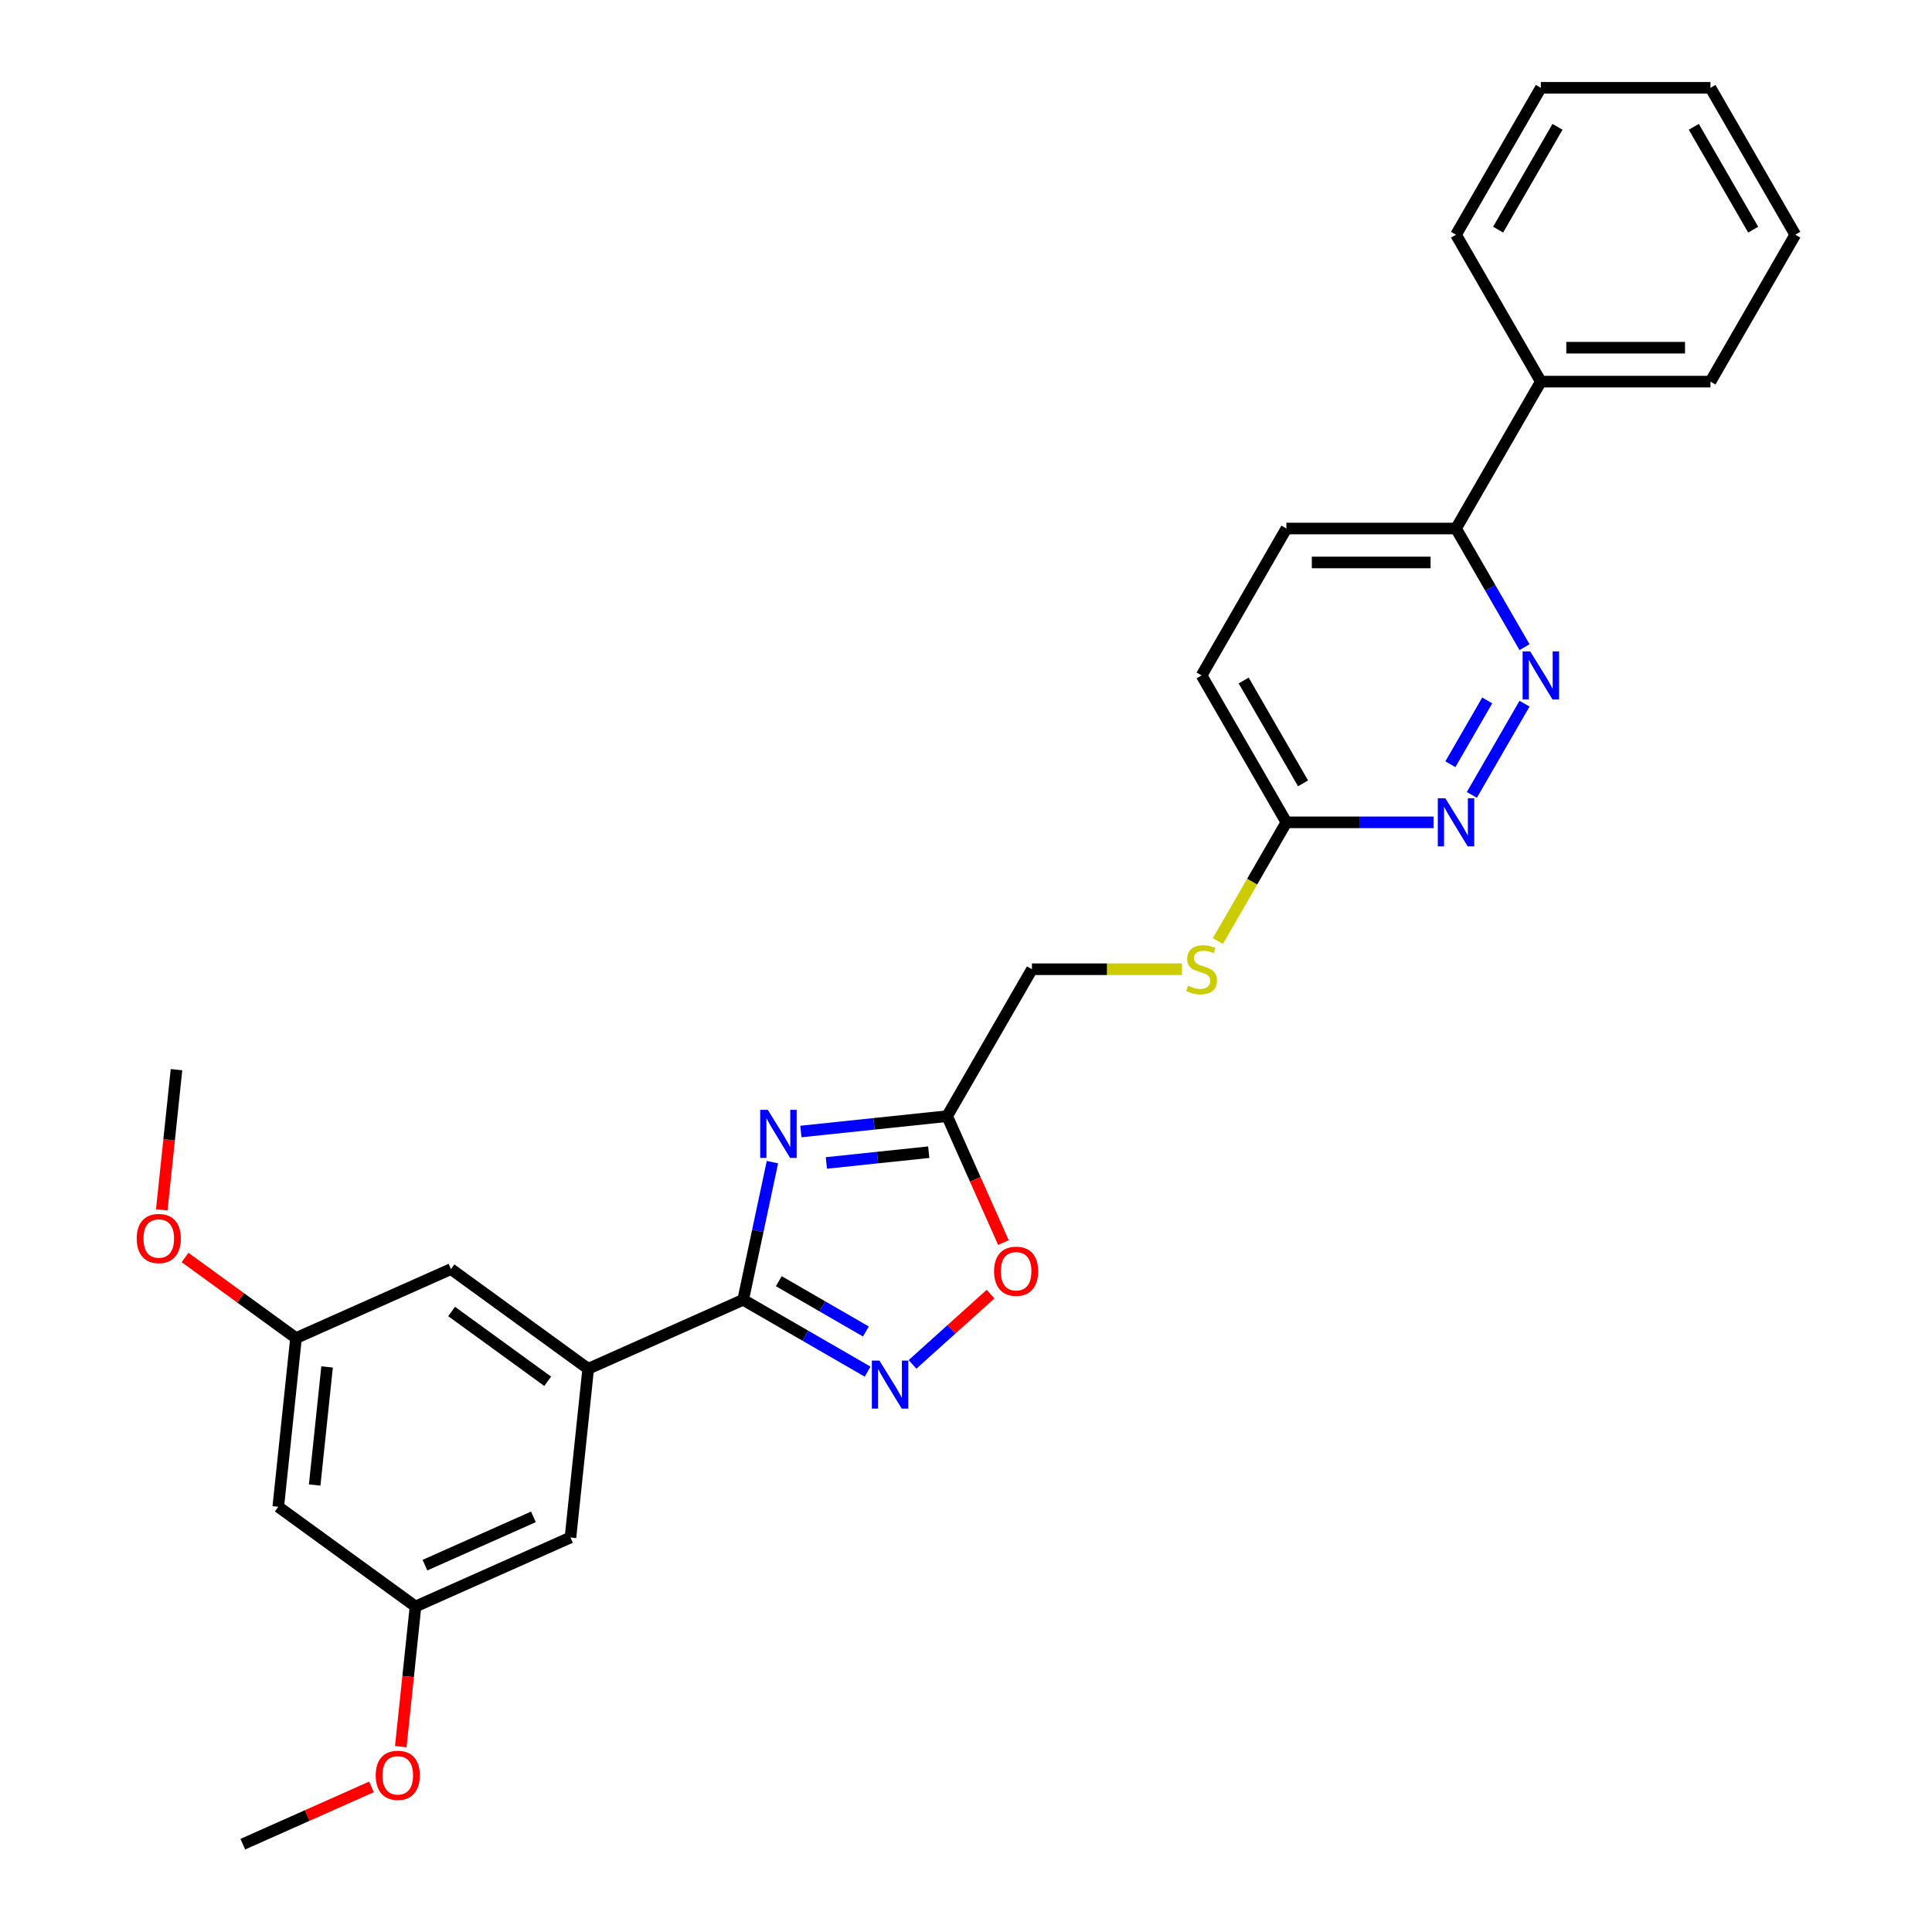 <?xml version='1.0' encoding='iso-8859-1'?>
<svg version='1.1' baseProfile='full'
              xmlns='http://www.w3.org/2000/svg'
                      xmlns:rdkit='http://www.rdkit.org/xml'
                      xmlns:xlink='http://www.w3.org/1999/xlink'
                  xml:space='preserve'
width='1000px' height='1000px' viewBox='0 0 1000 1000'>
<!-- END OF HEADER -->
<rect style='opacity:1.0;fill:#FFFFFF;stroke:none' width='1000' height='1000' x='0' y='0'> </rect>
<path class='bond-0' d='M 399.807,601.519 L 392.234,637.146' style='fill:none;fill-rule:evenodd;stroke:#0000FF;stroke-width:6px;stroke-linecap:butt;stroke-linejoin:miter;stroke-opacity:1' />
<path class='bond-0' d='M 392.234,637.146 L 384.661,672.773' style='fill:none;fill-rule:evenodd;stroke:#000000;stroke-width:6px;stroke-linecap:butt;stroke-linejoin:miter;stroke-opacity:1' />
<path class='bond-2' d='M 414.54,585.67 L 452.388,581.692' style='fill:none;fill-rule:evenodd;stroke:#0000FF;stroke-width:6px;stroke-linecap:butt;stroke-linejoin:miter;stroke-opacity:1' />
<path class='bond-2' d='M 452.388,581.692 L 490.235,577.714' style='fill:none;fill-rule:evenodd;stroke:#000000;stroke-width:6px;stroke-linecap:butt;stroke-linejoin:miter;stroke-opacity:1' />
<path class='bond-2' d='M 427.73,601.94 L 454.223,599.156' style='fill:none;fill-rule:evenodd;stroke:#0000FF;stroke-width:6px;stroke-linecap:butt;stroke-linejoin:miter;stroke-opacity:1' />
<path class='bond-2' d='M 454.223,599.156 L 480.716,596.371' style='fill:none;fill-rule:evenodd;stroke:#000000;stroke-width:6px;stroke-linecap:butt;stroke-linejoin:miter;stroke-opacity:1' />
<path class='bond-1' d='M 384.661,672.773 L 416.867,691.367' style='fill:none;fill-rule:evenodd;stroke:#000000;stroke-width:6px;stroke-linecap:butt;stroke-linejoin:miter;stroke-opacity:1' />
<path class='bond-1' d='M 416.867,691.367 L 449.073,709.961' style='fill:none;fill-rule:evenodd;stroke:#0000FF;stroke-width:6px;stroke-linecap:butt;stroke-linejoin:miter;stroke-opacity:1' />
<path class='bond-1' d='M 403.103,663.144 L 425.647,676.16' style='fill:none;fill-rule:evenodd;stroke:#000000;stroke-width:6px;stroke-linecap:butt;stroke-linejoin:miter;stroke-opacity:1' />
<path class='bond-1' d='M 425.647,676.16 L 448.192,689.176' style='fill:none;fill-rule:evenodd;stroke:#0000FF;stroke-width:6px;stroke-linecap:butt;stroke-linejoin:miter;stroke-opacity:1' />
<path class='bond-4' d='M 384.661,672.773 L 304.452,708.484' style='fill:none;fill-rule:evenodd;stroke:#000000;stroke-width:6px;stroke-linecap:butt;stroke-linejoin:miter;stroke-opacity:1' />
<path class='bond-28' d='M 472.323,706.206 L 492.526,688.015' style='fill:none;fill-rule:evenodd;stroke:#0000FF;stroke-width:6px;stroke-linecap:butt;stroke-linejoin:miter;stroke-opacity:1' />
<path class='bond-28' d='M 492.526,688.015 L 512.728,669.825' style='fill:none;fill-rule:evenodd;stroke:#FF0000;stroke-width:6px;stroke-linecap:butt;stroke-linejoin:miter;stroke-opacity:1' />
<path class='bond-3' d='M 490.235,577.714 L 504.803,610.435' style='fill:none;fill-rule:evenodd;stroke:#000000;stroke-width:6px;stroke-linecap:butt;stroke-linejoin:miter;stroke-opacity:1' />
<path class='bond-3' d='M 504.803,610.435 L 519.371,643.155' style='fill:none;fill-rule:evenodd;stroke:#FF0000;stroke-width:6px;stroke-linecap:butt;stroke-linejoin:miter;stroke-opacity:1' />
<path class='bond-15' d='M 490.235,577.714 L 534.135,501.677' style='fill:none;fill-rule:evenodd;stroke:#000000;stroke-width:6px;stroke-linecap:butt;stroke-linejoin:miter;stroke-opacity:1' />
<path class='bond-9' d='M 304.452,708.484 L 233.42,656.877' style='fill:none;fill-rule:evenodd;stroke:#000000;stroke-width:6px;stroke-linecap:butt;stroke-linejoin:miter;stroke-opacity:1' />
<path class='bond-9' d='M 283.476,714.95 L 233.753,678.824' style='fill:none;fill-rule:evenodd;stroke:#000000;stroke-width:6px;stroke-linecap:butt;stroke-linejoin:miter;stroke-opacity:1' />
<path class='bond-10' d='M 304.452,708.484 L 295.274,795.803' style='fill:none;fill-rule:evenodd;stroke:#000000;stroke-width:6px;stroke-linecap:butt;stroke-linejoin:miter;stroke-opacity:1' />
<path class='bond-5' d='M 789.09,364.23 L 761.836,411.435' style='fill:none;fill-rule:evenodd;stroke:#0000FF;stroke-width:6px;stroke-linecap:butt;stroke-linejoin:miter;stroke-opacity:1' />
<path class='bond-5' d='M 769.794,362.531 L 750.717,395.574' style='fill:none;fill-rule:evenodd;stroke:#0000FF;stroke-width:6px;stroke-linecap:butt;stroke-linejoin:miter;stroke-opacity:1' />
<path class='bond-30' d='M 789.09,334.975 L 771.362,304.27' style='fill:none;fill-rule:evenodd;stroke:#0000FF;stroke-width:6px;stroke-linecap:butt;stroke-linejoin:miter;stroke-opacity:1' />
<path class='bond-30' d='M 771.362,304.27 L 753.635,273.566' style='fill:none;fill-rule:evenodd;stroke:#000000;stroke-width:6px;stroke-linecap:butt;stroke-linejoin:miter;stroke-opacity:1' />
<path class='bond-6' d='M 742.01,425.64 L 703.923,425.64' style='fill:none;fill-rule:evenodd;stroke:#0000FF;stroke-width:6px;stroke-linecap:butt;stroke-linejoin:miter;stroke-opacity:1' />
<path class='bond-6' d='M 703.923,425.64 L 665.835,425.64' style='fill:none;fill-rule:evenodd;stroke:#000000;stroke-width:6px;stroke-linecap:butt;stroke-linejoin:miter;stroke-opacity:1' />
<path class='bond-7' d='M 665.835,425.64 L 648.097,456.362' style='fill:none;fill-rule:evenodd;stroke:#000000;stroke-width:6px;stroke-linecap:butt;stroke-linejoin:miter;stroke-opacity:1' />
<path class='bond-7' d='M 648.097,456.362 L 630.36,487.084' style='fill:none;fill-rule:evenodd;stroke:#CCCC00;stroke-width:6px;stroke-linecap:butt;stroke-linejoin:miter;stroke-opacity:1' />
<path class='bond-18' d='M 665.835,425.64 L 621.935,349.603' style='fill:none;fill-rule:evenodd;stroke:#000000;stroke-width:6px;stroke-linecap:butt;stroke-linejoin:miter;stroke-opacity:1' />
<path class='bond-18' d='M 674.457,405.454 L 643.727,352.228' style='fill:none;fill-rule:evenodd;stroke:#000000;stroke-width:6px;stroke-linecap:butt;stroke-linejoin:miter;stroke-opacity:1' />
<path class='bond-8' d='M 753.635,273.566 L 665.835,273.566' style='fill:none;fill-rule:evenodd;stroke:#000000;stroke-width:6px;stroke-linecap:butt;stroke-linejoin:miter;stroke-opacity:1' />
<path class='bond-8' d='M 740.465,291.126 L 679.005,291.126' style='fill:none;fill-rule:evenodd;stroke:#000000;stroke-width:6px;stroke-linecap:butt;stroke-linejoin:miter;stroke-opacity:1' />
<path class='bond-16' d='M 753.635,273.566 L 797.535,197.529' style='fill:none;fill-rule:evenodd;stroke:#000000;stroke-width:6px;stroke-linecap:butt;stroke-linejoin:miter;stroke-opacity:1' />
<path class='bond-14' d='M 233.42,656.877 L 153.211,692.588' style='fill:none;fill-rule:evenodd;stroke:#000000;stroke-width:6px;stroke-linecap:butt;stroke-linejoin:miter;stroke-opacity:1' />
<path class='bond-13' d='M 295.274,795.803 L 215.065,831.515' style='fill:none;fill-rule:evenodd;stroke:#000000;stroke-width:6px;stroke-linecap:butt;stroke-linejoin:miter;stroke-opacity:1' />
<path class='bond-13' d='M 276.101,785.118 L 219.954,810.116' style='fill:none;fill-rule:evenodd;stroke:#000000;stroke-width:6px;stroke-linecap:butt;stroke-linejoin:miter;stroke-opacity:1' />
<path class='bond-11' d='M 611.768,501.677 L 572.951,501.677' style='fill:none;fill-rule:evenodd;stroke:#CCCC00;stroke-width:6px;stroke-linecap:butt;stroke-linejoin:miter;stroke-opacity:1' />
<path class='bond-11' d='M 572.951,501.677 L 534.135,501.677' style='fill:none;fill-rule:evenodd;stroke:#000000;stroke-width:6px;stroke-linecap:butt;stroke-linejoin:miter;stroke-opacity:1' />
<path class='bond-12' d='M 144.033,779.907 L 215.065,831.515' style='fill:none;fill-rule:evenodd;stroke:#000000;stroke-width:6px;stroke-linecap:butt;stroke-linejoin:miter;stroke-opacity:1' />
<path class='bond-29' d='M 144.033,779.907 L 153.211,692.588' style='fill:none;fill-rule:evenodd;stroke:#000000;stroke-width:6px;stroke-linecap:butt;stroke-linejoin:miter;stroke-opacity:1' />
<path class='bond-29' d='M 162.874,768.645 L 169.298,707.522' style='fill:none;fill-rule:evenodd;stroke:#000000;stroke-width:6px;stroke-linecap:butt;stroke-linejoin:miter;stroke-opacity:1' />
<path class='bond-19' d='M 215.065,831.515 L 211.252,867.79' style='fill:none;fill-rule:evenodd;stroke:#000000;stroke-width:6px;stroke-linecap:butt;stroke-linejoin:miter;stroke-opacity:1' />
<path class='bond-19' d='M 211.252,867.79 L 207.439,904.066' style='fill:none;fill-rule:evenodd;stroke:#FF0000;stroke-width:6px;stroke-linecap:butt;stroke-linejoin:miter;stroke-opacity:1' />
<path class='bond-20' d='M 153.211,692.588 L 124.499,671.728' style='fill:none;fill-rule:evenodd;stroke:#000000;stroke-width:6px;stroke-linecap:butt;stroke-linejoin:miter;stroke-opacity:1' />
<path class='bond-20' d='M 124.499,671.728 L 95.788,650.868' style='fill:none;fill-rule:evenodd;stroke:#FF0000;stroke-width:6px;stroke-linecap:butt;stroke-linejoin:miter;stroke-opacity:1' />
<path class='bond-21' d='M 797.535,197.529 L 885.335,197.529' style='fill:none;fill-rule:evenodd;stroke:#000000;stroke-width:6px;stroke-linecap:butt;stroke-linejoin:miter;stroke-opacity:1' />
<path class='bond-21' d='M 810.705,179.969 L 872.165,179.969' style='fill:none;fill-rule:evenodd;stroke:#000000;stroke-width:6px;stroke-linecap:butt;stroke-linejoin:miter;stroke-opacity:1' />
<path class='bond-22' d='M 797.535,197.529 L 753.635,121.492' style='fill:none;fill-rule:evenodd;stroke:#000000;stroke-width:6px;stroke-linecap:butt;stroke-linejoin:miter;stroke-opacity:1' />
<path class='bond-17' d='M 665.835,273.566 L 621.935,349.603' style='fill:none;fill-rule:evenodd;stroke:#000000;stroke-width:6px;stroke-linecap:butt;stroke-linejoin:miter;stroke-opacity:1' />
<path class='bond-23' d='M 192.278,924.893 L 158.978,939.719' style='fill:none;fill-rule:evenodd;stroke:#FF0000;stroke-width:6px;stroke-linecap:butt;stroke-linejoin:miter;stroke-opacity:1' />
<path class='bond-23' d='M 158.978,939.719 L 125.678,954.545' style='fill:none;fill-rule:evenodd;stroke:#000000;stroke-width:6px;stroke-linecap:butt;stroke-linejoin:miter;stroke-opacity:1' />
<path class='bond-24' d='M 83.731,626.213 L 87.544,589.937' style='fill:none;fill-rule:evenodd;stroke:#FF0000;stroke-width:6px;stroke-linecap:butt;stroke-linejoin:miter;stroke-opacity:1' />
<path class='bond-24' d='M 87.544,589.937 L 91.357,553.662' style='fill:none;fill-rule:evenodd;stroke:#000000;stroke-width:6px;stroke-linecap:butt;stroke-linejoin:miter;stroke-opacity:1' />
<path class='bond-26' d='M 885.335,197.529 L 929.235,121.492' style='fill:none;fill-rule:evenodd;stroke:#000000;stroke-width:6px;stroke-linecap:butt;stroke-linejoin:miter;stroke-opacity:1' />
<path class='bond-25' d='M 753.635,121.492 L 797.535,45.455' style='fill:none;fill-rule:evenodd;stroke:#000000;stroke-width:6px;stroke-linecap:butt;stroke-linejoin:miter;stroke-opacity:1' />
<path class='bond-25' d='M 775.427,118.866 L 806.157,65.64' style='fill:none;fill-rule:evenodd;stroke:#000000;stroke-width:6px;stroke-linecap:butt;stroke-linejoin:miter;stroke-opacity:1' />
<path class='bond-27' d='M 797.535,45.455 L 885.335,45.455' style='fill:none;fill-rule:evenodd;stroke:#000000;stroke-width:6px;stroke-linecap:butt;stroke-linejoin:miter;stroke-opacity:1' />
<path class='bond-31' d='M 929.235,121.492 L 885.335,45.455' style='fill:none;fill-rule:evenodd;stroke:#000000;stroke-width:6px;stroke-linecap:butt;stroke-linejoin:miter;stroke-opacity:1' />
<path class='bond-31' d='M 907.443,118.866 L 876.713,65.64' style='fill:none;fill-rule:evenodd;stroke:#000000;stroke-width:6px;stroke-linecap:butt;stroke-linejoin:miter;stroke-opacity:1' />
<path  class='atom-0' d='M 397.419 574.459
L 405.567 587.629
Q 406.375 588.928, 407.675 591.282
Q 408.974 593.635, 409.044 593.775
L 409.044 574.459
L 412.345 574.459
L 412.345 599.324
L 408.939 599.324
L 400.194 584.925
Q 399.175 583.239, 398.087 581.307
Q 397.033 579.376, 396.717 578.779
L 396.717 599.324
L 393.486 599.324
L 393.486 574.459
L 397.419 574.459
' fill='#0000FF'/>
<path  class='atom-2' d='M 455.202 704.24
L 463.35 717.41
Q 464.157 718.71, 465.457 721.063
Q 466.756 723.416, 466.827 723.556
L 466.827 704.24
L 470.128 704.24
L 470.128 729.105
L 466.721 729.105
L 457.976 714.706
Q 456.958 713.02, 455.869 711.089
Q 454.816 709.157, 454.499 708.56
L 454.499 729.105
L 451.268 729.105
L 451.268 704.24
L 455.202 704.24
' fill='#0000FF'/>
<path  class='atom-4' d='M 514.532 657.993
Q 514.532 652.023, 517.482 648.687
Q 520.432 645.35, 525.946 645.35
Q 531.46 645.35, 534.41 648.687
Q 537.36 652.023, 537.36 657.993
Q 537.36 664.034, 534.375 667.476
Q 531.39 670.883, 525.946 670.883
Q 520.468 670.883, 517.482 667.476
Q 514.532 664.069, 514.532 657.993
M 525.946 668.073
Q 529.739 668.073, 531.776 665.544
Q 533.848 662.981, 533.848 657.993
Q 533.848 653.112, 531.776 650.653
Q 529.739 648.16, 525.946 648.16
Q 522.153 648.16, 520.081 650.618
Q 518.044 653.077, 518.044 657.993
Q 518.044 663.016, 520.081 665.544
Q 522.153 668.073, 525.946 668.073
' fill='#FF0000'/>
<path  class='atom-6' d='M 792.039 337.17
L 800.186 350.34
Q 800.994 351.64, 802.294 353.993
Q 803.593 356.346, 803.663 356.486
L 803.663 337.17
L 806.965 337.17
L 806.965 362.035
L 803.558 362.035
L 794.813 347.636
Q 793.795 345.95, 792.706 344.019
Q 791.652 342.087, 791.336 341.49
L 791.336 362.035
L 788.105 362.035
L 788.105 337.17
L 792.039 337.17
' fill='#0000FF'/>
<path  class='atom-7' d='M 748.139 413.207
L 756.286 426.377
Q 757.094 427.677, 758.394 430.03
Q 759.693 432.383, 759.763 432.523
L 759.763 413.207
L 763.065 413.207
L 763.065 438.072
L 759.658 438.072
L 750.913 423.673
Q 749.895 421.987, 748.806 420.056
Q 747.752 418.124, 747.436 417.527
L 747.436 438.072
L 744.205 438.072
L 744.205 413.207
L 748.139 413.207
' fill='#0000FF'/>
<path  class='atom-12' d='M 614.911 510.211
Q 615.192 510.316, 616.351 510.808
Q 617.51 511.3, 618.774 511.616
Q 620.073 511.897, 621.338 511.897
Q 623.691 511.897, 625.061 510.773
Q 626.43 509.614, 626.43 507.612
Q 626.43 506.242, 625.728 505.4
Q 625.061 504.557, 624.007 504.1
Q 622.953 503.644, 621.197 503.117
Q 618.985 502.449, 617.65 501.817
Q 616.351 501.185, 615.403 499.851
Q 614.489 498.516, 614.489 496.268
Q 614.489 493.143, 616.597 491.211
Q 618.739 489.279, 622.953 489.279
Q 625.833 489.279, 629.099 490.649
L 628.292 493.353
Q 625.306 492.124, 623.059 492.124
Q 620.635 492.124, 619.301 493.143
Q 617.966 494.126, 618.001 495.847
Q 618.001 497.181, 618.669 497.989
Q 619.371 498.797, 620.354 499.254
Q 621.373 499.71, 623.059 500.237
Q 625.306 500.939, 626.641 501.642
Q 627.975 502.344, 628.924 503.784
Q 629.907 505.189, 629.907 507.612
Q 629.907 511.054, 627.589 512.915
Q 625.306 514.742, 621.478 514.742
Q 619.266 514.742, 617.58 514.25
Q 615.929 513.793, 613.963 512.986
L 614.911 510.211
' fill='#CCCC00'/>
<path  class='atom-20' d='M 194.473 918.904
Q 194.473 912.934, 197.423 909.597
Q 200.373 906.261, 205.887 906.261
Q 211.401 906.261, 214.351 909.597
Q 217.301 912.934, 217.301 918.904
Q 217.301 924.945, 214.316 928.387
Q 211.331 931.793, 205.887 931.793
Q 200.409 931.793, 197.423 928.387
Q 194.473 924.98, 194.473 918.904
M 205.887 928.984
Q 209.68 928.984, 211.717 926.455
Q 213.789 923.891, 213.789 918.904
Q 213.789 914.023, 211.717 911.564
Q 209.68 909.071, 205.887 909.071
Q 202.094 909.071, 200.022 911.529
Q 197.985 913.987, 197.985 918.904
Q 197.985 923.926, 200.022 926.455
Q 202.094 928.984, 205.887 928.984
' fill='#FF0000'/>
<path  class='atom-21' d='M 70.765 641.051
Q 70.765 635.081, 73.715 631.744
Q 76.665 628.408, 82.179 628.408
Q 87.693 628.408, 90.643 631.744
Q 93.593 635.081, 93.593 641.051
Q 93.593 647.092, 90.608 650.533
Q 87.623 653.94, 82.179 653.94
Q 76.7 653.94, 73.715 650.533
Q 70.765 647.127, 70.765 641.051
M 82.179 651.13
Q 85.972 651.13, 88.009 648.602
Q 90.081 646.038, 90.081 641.051
Q 90.081 636.169, 88.009 633.711
Q 85.972 631.217, 82.179 631.217
Q 78.386 631.217, 76.314 633.676
Q 74.277 636.134, 74.277 641.051
Q 74.277 646.073, 76.314 648.602
Q 78.386 651.13, 82.179 651.13
' fill='#FF0000'/>
</svg>
